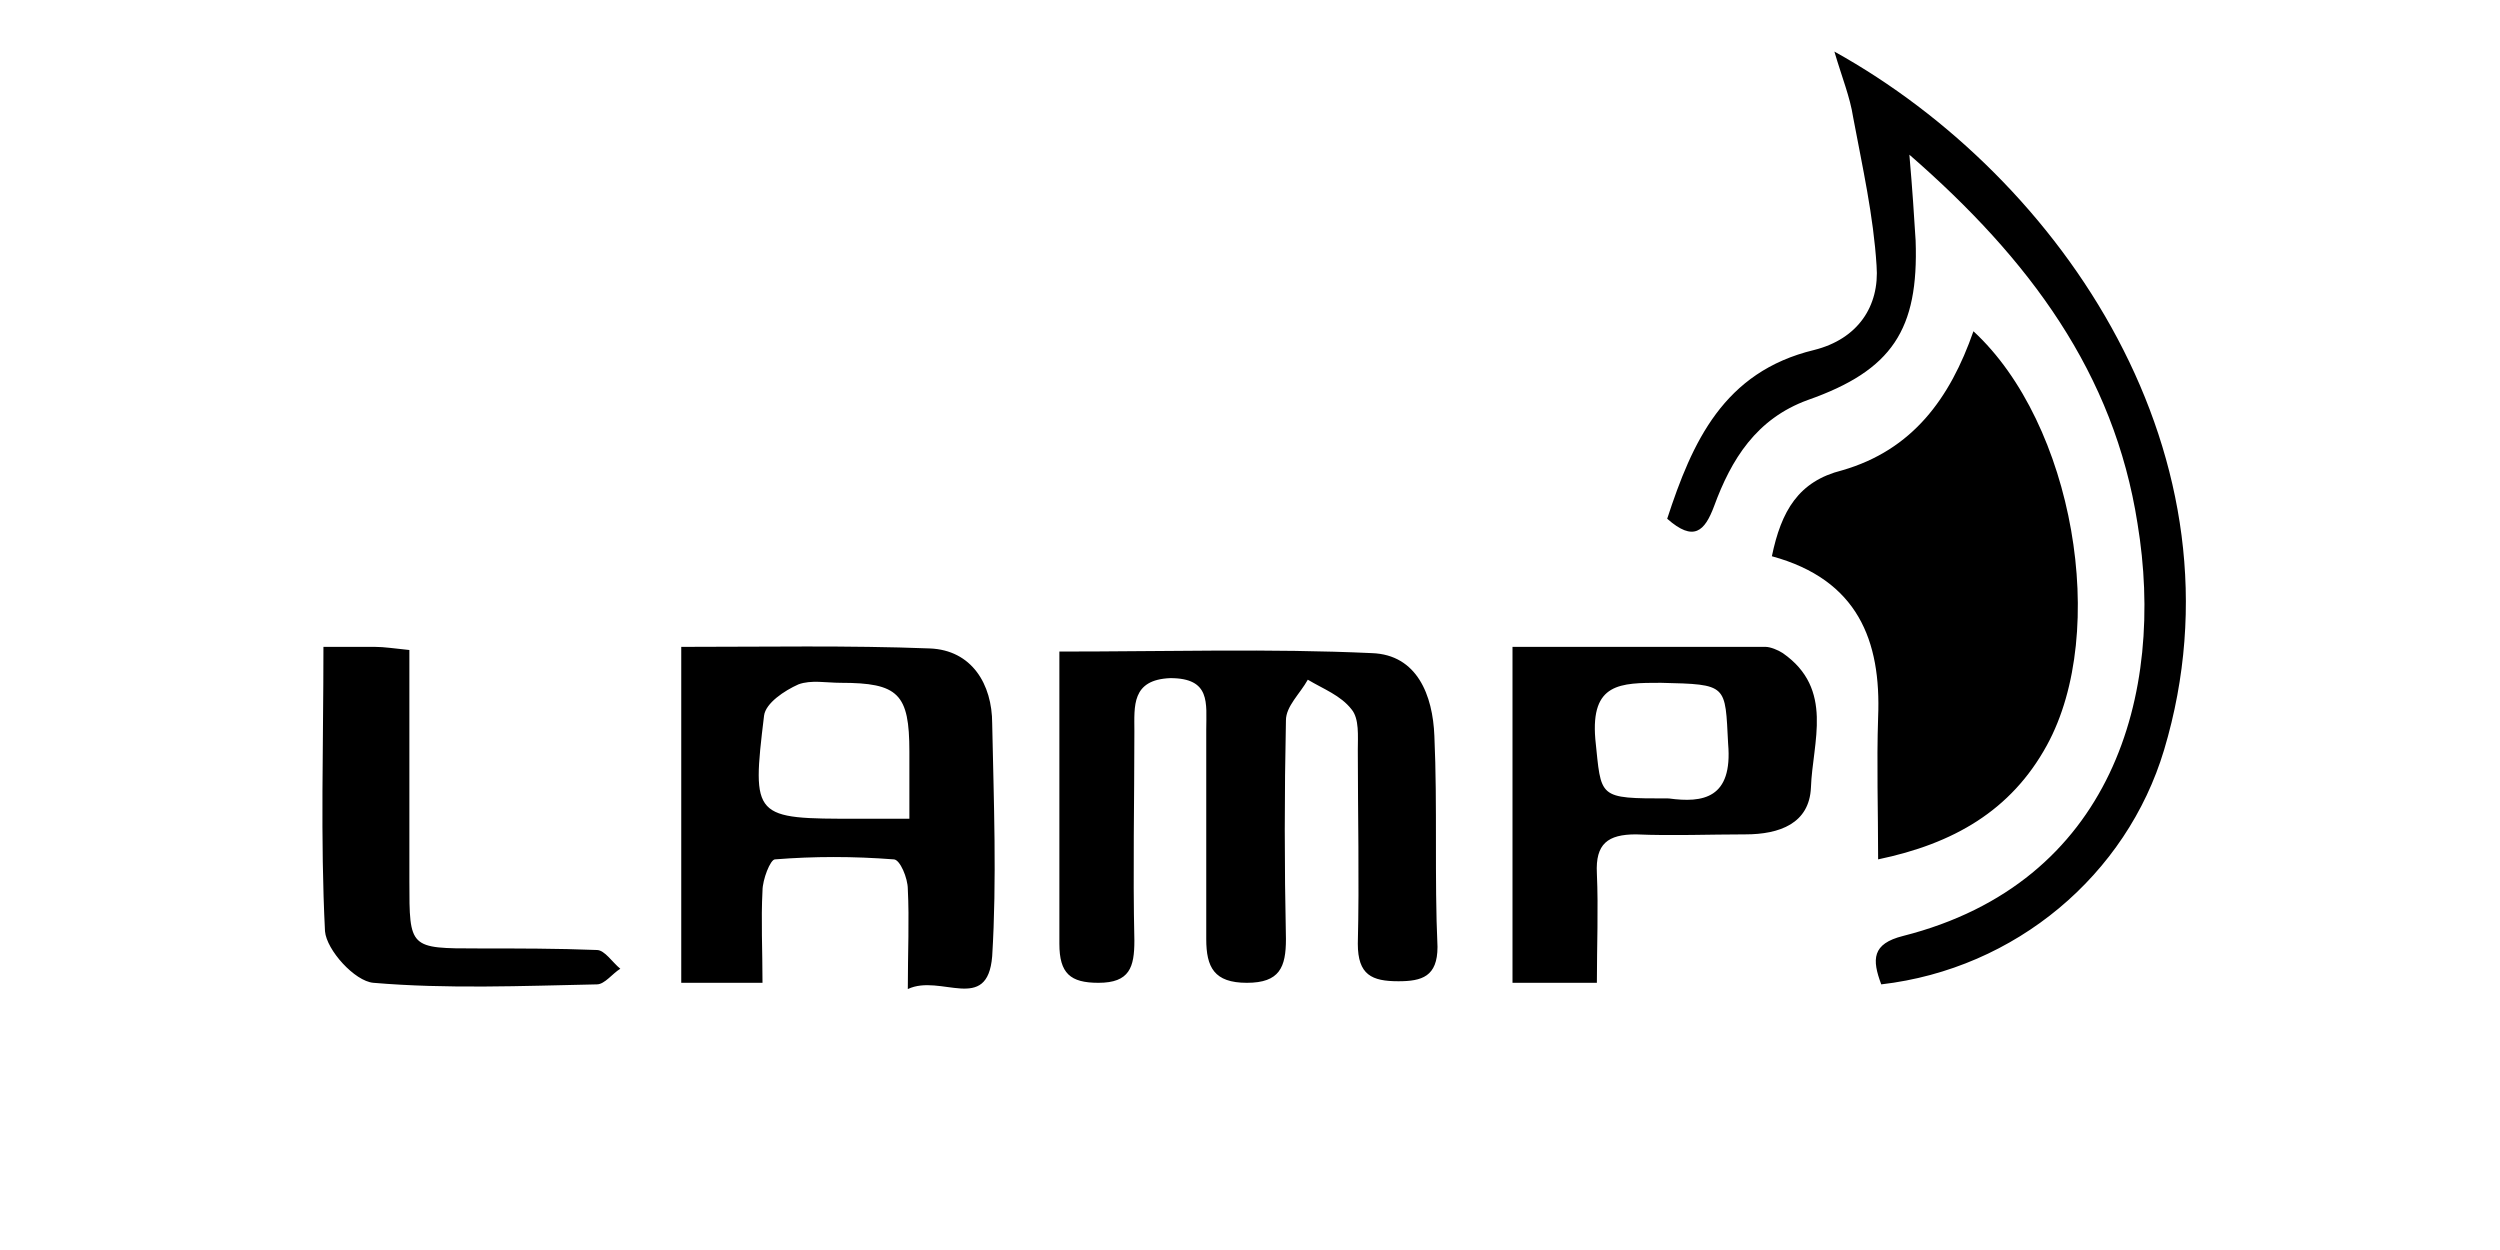 <?xml version="1.0" encoding="utf-8"?>
<!-- Generator: Adobe Illustrator 24.2.3, SVG Export Plug-In . SVG Version: 6.00 Build 0)  -->
<svg version="1.1" id="Layer_1" xmlns="http://www.w3.org/2000/svg" xmlns:xlink="http://www.w3.org/1999/xlink" x="0px" y="0px"
	 viewBox="0 0 160 80" style="enable-background:new 0 0 160 80;" xml:space="preserve">
<path d="M59.5,41.5c-5.2-0.2-10.5-0.1-15.9-0.1v21.5h5.2c0-2.1-0.1-4,0-5.9c0-0.7,0.5-2,0.8-2c2.5-0.2,5-0.2,7.6,0
	c0.4,0,0.9,1.2,0.9,1.9c0.1,2,0,4,0,6.4c2.1-1,5.1,1.6,5.4-2.1c0.3-4.9,0.1-9.9,0-14.9C63.5,43.8,62.2,41.6,59.5,41.5z M58.2,52.4
	c-1.5,0-2.4,0-3.3,0c-6.7,0-6.8,0-6-6.6c0.1-0.8,1.3-1.6,2.2-2c0.8-0.3,1.8-0.1,2.7-0.1c3.7,0,4.4,0.7,4.4,4.4
	C58.2,49.4,58.2,50.7,58.2,52.4z M38.2,60.8c-2.5-0.1-5.1-0.1-7.6-0.1c-4.4,0-4.4,0-4.4-4.3c0-4.9,0-9.9,0-14.8
	c-1-0.1-1.6-0.2-2.2-0.2c-0.9,0-1.8,0-3.3,0c0,6.3-0.2,12.3,0.1,18.2c0.1,1.2,1.9,3.2,3.1,3.3c4.7,0.4,9.5,0.2,14.3,0.1
	c0.5,0,1-0.7,1.5-1C39.2,61.6,38.7,60.8,38.2,60.8z M117.4,3.3c0.5,1.7,1,2.9,1.2,4.2c0.6,3.2,1.3,6.3,1.5,9.5
	c0.2,2.6-1.2,4.7-4,5.4c-5.8,1.4-7.8,5.9-9.4,10.8c1.7,1.5,2.4,0.8,3-0.8c1.1-3,2.7-5.6,6-6.8c5.4-1.9,7.1-4.5,6.9-10.2
	c-0.1-1.6-0.2-3.2-0.4-5.5c7.7,6.7,13.1,14,14.6,23.6c1.8,10.9-1.6,23-15,26.4c-2,0.5-2,1.5-1.4,3.1C129,62,136.1,56,138.5,48
	C144.1,29.3,132,11.4,117.4,3.3z M91.8,47.1c-0.1-2.6-1.1-5.2-4-5.3c-6.5-0.3-13.1-0.1-20-0.1c0,6.4,0,12.6,0,18.7
	c0,1.9,0.7,2.5,2.5,2.5c2,0,2.3-1,2.3-2.7c-0.1-4.5,0-8.9,0-13.4c0-1.6-0.2-3.3,2.3-3.4c2.6,0,2.3,1.6,2.3,3.3c0,4.5,0,8.9,0,13.4
	c0,1.8,0.5,2.8,2.6,2.8c2.1,0,2.5-1,2.5-2.8c-0.1-4.7-0.1-9.3,0-14c0-0.9,0.9-1.7,1.4-2.6c1,0.6,2.1,1,2.8,1.9
	c0.5,0.6,0.4,1.7,0.4,2.6c0,4.1,0.1,8.3,0,12.4c0,2,0.9,2.4,2.6,2.4c1.5,0,2.5-0.3,2.5-2.2C91.8,56.2,92,51.6,91.8,47.1z
	 M120.2,45.9c-0.1,3,0,5.9,0,9.1c4.8-1,8.5-3.1,10.8-7.3c4-7.3,1.7-20.6-4.7-26.5c-1.5,4.3-3.9,7.6-8.4,8.9
	c-2.8,0.7-3.9,2.6-4.5,5.5C118.9,37.1,120.4,41,120.2,45.9z M114.1,41.8c-0.3-0.2-0.8-0.4-1.1-0.4c-5.3,0-10.7,0-16.2,0v21.5h5.4
	c0-2.4,0.1-4.7,0-7c-0.1-1.9,0.7-2.5,2.5-2.5c2.3,0.1,4.7,0,7,0c2.2,0,4.1-0.7,4.2-3C116,47.5,117.4,44.1,114.1,41.8z M106.8,51.1
	c-4.6,0-4.3,0-4.7-3.8c-0.3-3.6,1.6-3.6,4.2-3.6c4.3,0.1,4.1,0.1,4.3,3.9C110.9,51.1,109,51.4,106.8,51.1z"/>
</svg>
